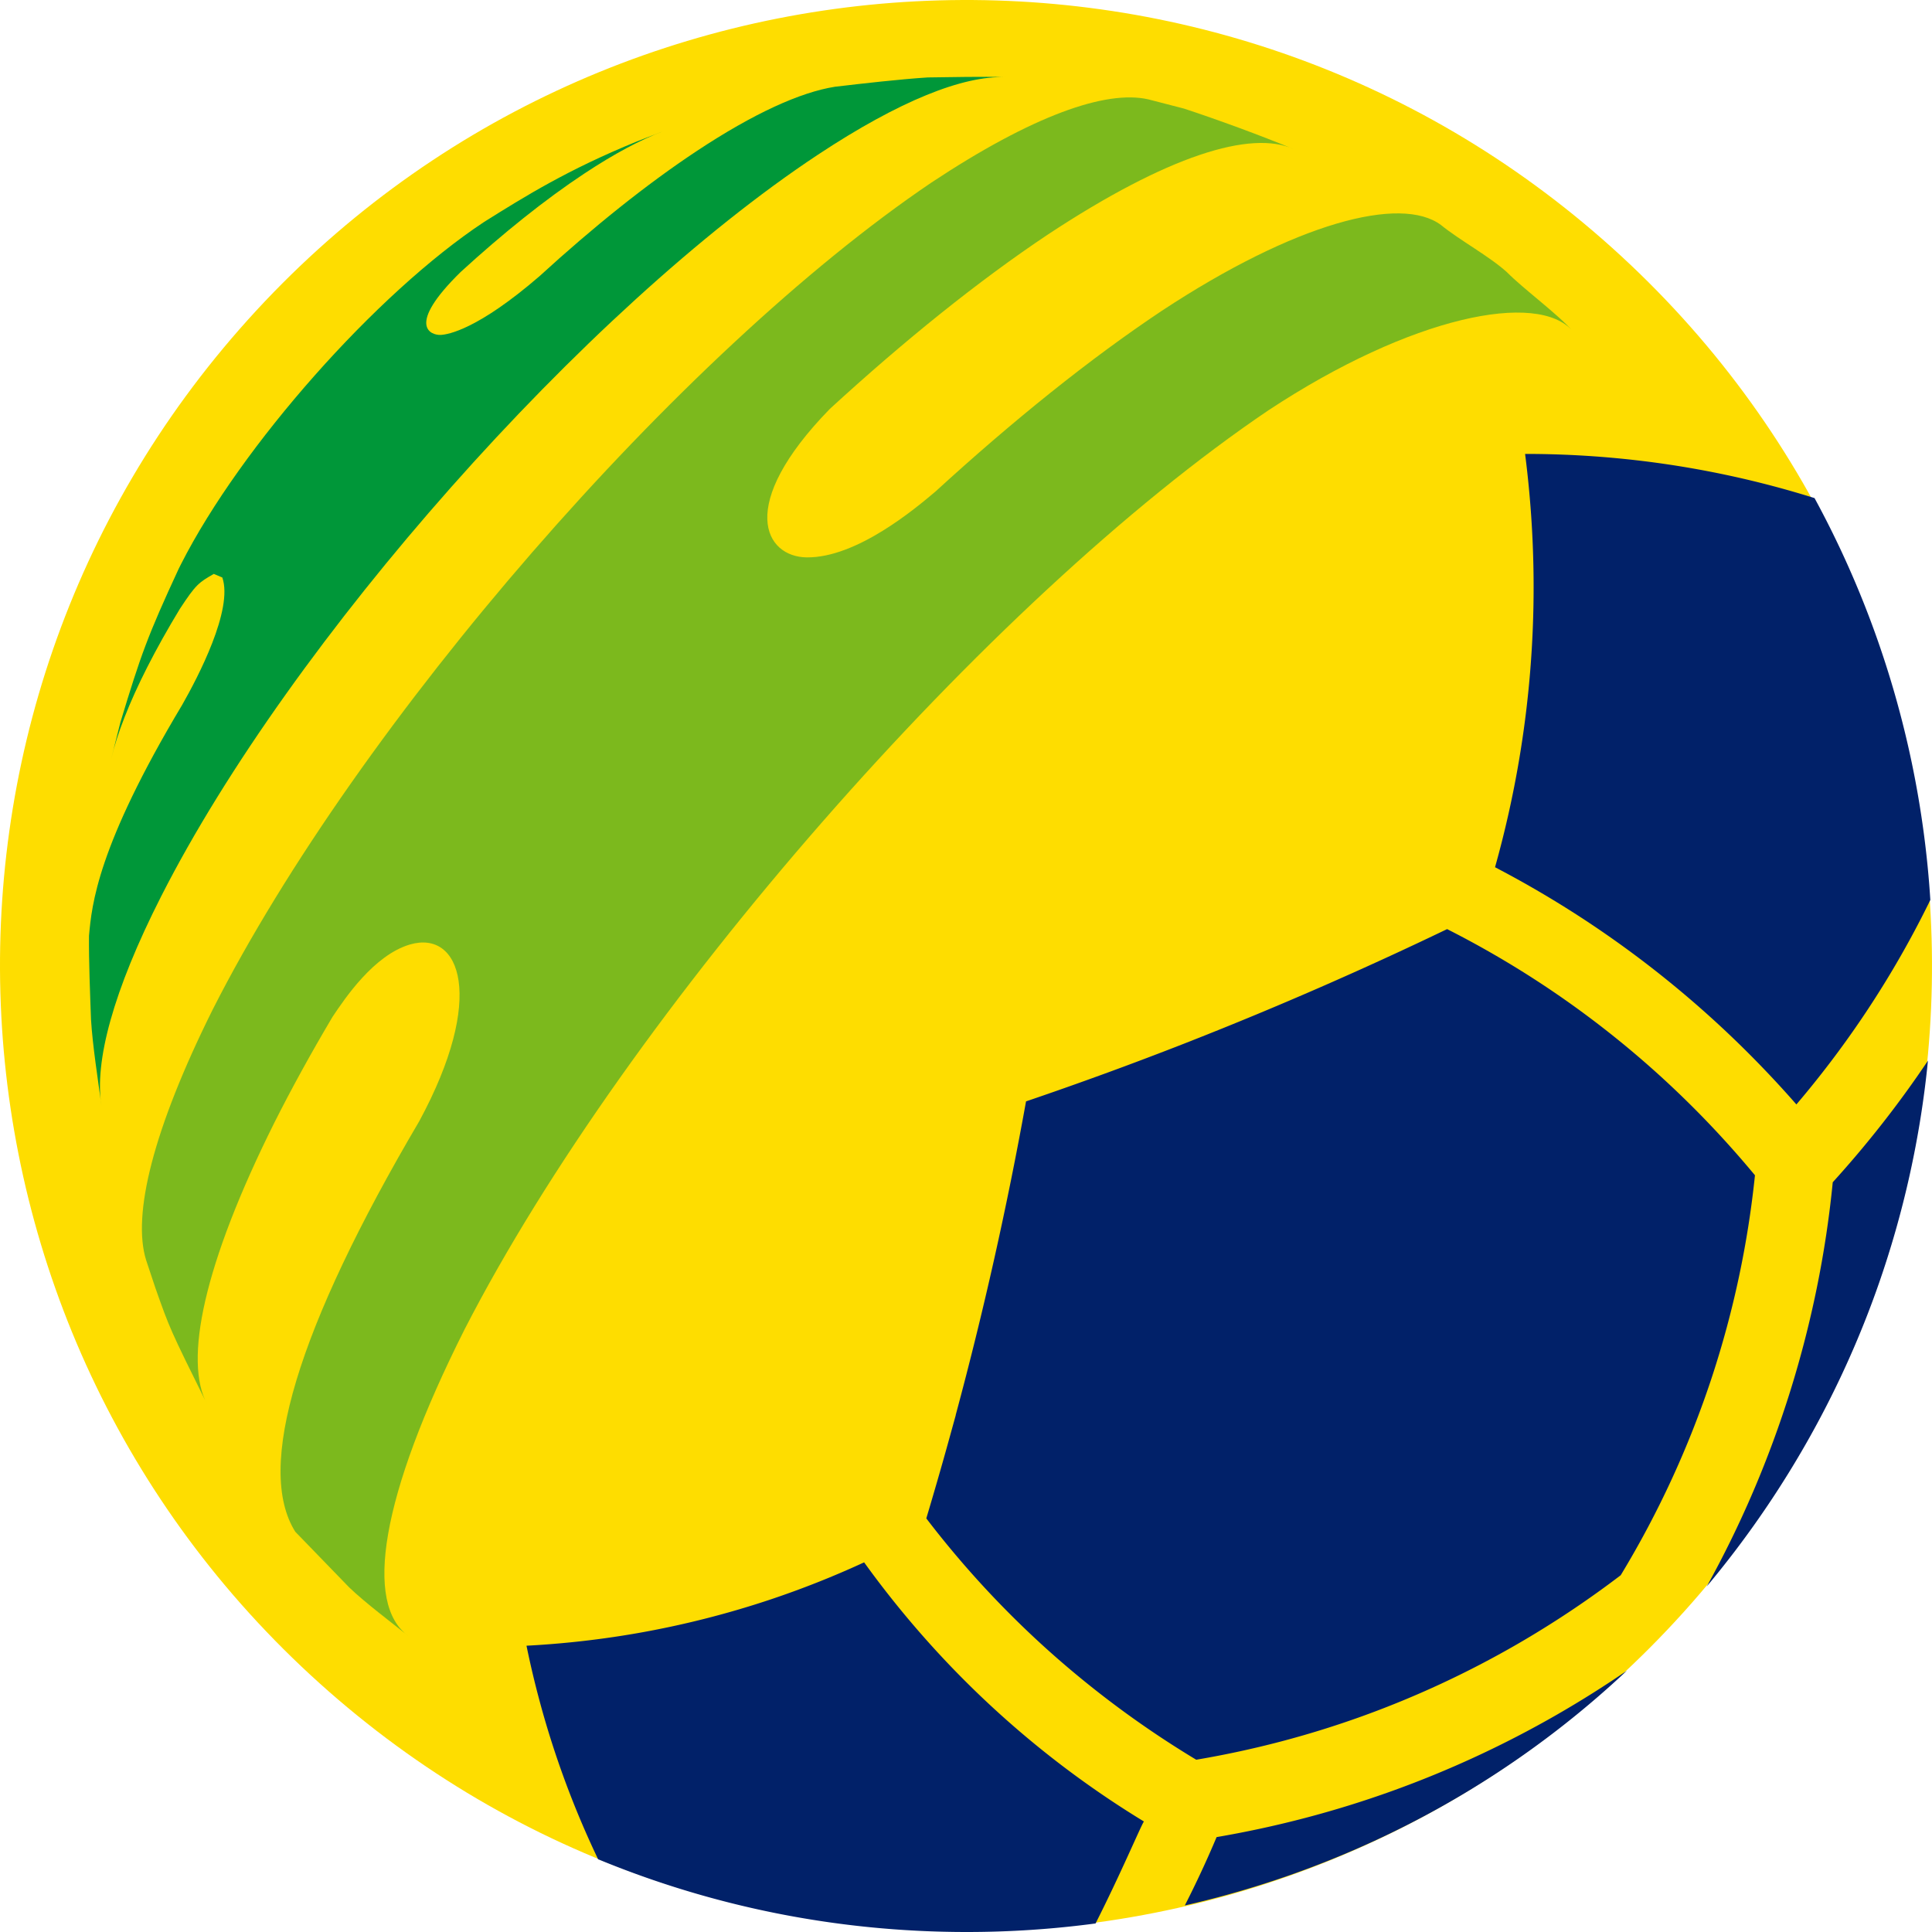 <svg width="512" height="512" viewBox="0 0 512 512" xmlns="http://www.w3.org/2000/svg"><g fill-rule="nonzero" fill="none"><path d="M84.704 446.096c105.069 94.573 266.935 86.093 361.54-18.94 94.604-105.035 86.12-266.848-18.948-361.421-105.069-94.573-266.935-86.093-361.54 18.941-94.604 105.034-86.12 266.847 18.948 361.42z" fill="#FEDD00"/><path d="M313.988 504.967a272.517 272.517 0 008.424-18.116c31.85-5.449 62.147-16.342 90.145-32.422a276.69 276.69 0 0018.583-11.684 251.803 251.803 0 01-72.483 47.597c-4.92 2.13-9.97 4.13-15.018 5.943l-.93.335a256.429 256.429 0 01-28.257 8.24c-.151.036-.308.072-.464.107M452.314 420.415c18.232-32.9 29.697-69.622 33.383-107.106a280.366 280.366 0 0025.228-32.218 256.239 256.239 0 01-13.257 59.769 250.4 250.4 0 01-2.895 7.818c-8.65 22.233-20.43 43.228-35.013 62.403a264.237 264.237 0 01-7.446 9.334M396.198 229.824c2.65-9.442 4.8-19.049 6.415-28.658 4.498-26.715 5.013-53.868 1.55-80.872a257.383 257.383 0 0131.667 1.94 255.342 255.342 0 0145.04 9.765 256.35 256.35 0 0115.985 35.585 256.953 256.953 0 0114.704 70.91 257.69 257.69 0 01-25.148 41.216 259.386 259.386 0 01-10.348 12.978 279.04 279.04 0 00-8.997-9.797 275.971 275.971 0 00-14.168-13.701 275.748 275.748 0 00-30.994-24.123 275.239 275.239 0 00-25.706-15.243M277.512 437.114a255.547 255.547 0 01-32.033-34.724c.98-3.273 1.955-6.593 2.9-9.862a929.867 929.867 0 003.223-11.401l1.687-6.104-.019-.016a1000.61 1000.61 0 0018.639-83.128 993.879 993.879 0 0041.631-15.202l2.257-.884.006-.006c22.79-8.97 45.529-18.9 67.696-29.562a255.742 255.742 0 0126.69 15.613 256.156 256.156 0 0128.776 22.4 257.781 257.781 0 0113.162 12.726 261.535 261.535 0 0112.955 14.498 255.699 255.699 0 01-11.315 53.202 255.346 255.346 0 01-24.262 52.788 260.397 260.397 0 01-25.62 17.215c-.576.337-1.147.674-1.72 1.005-26.441 15.279-55.073 25.593-85.152 30.675a258.895 258.895 0 01-39.501-29.233M229.002 414.04a257.181 257.181 0 0016.994 21.123 254.048 254.048 0 0057.156 47.548l-.048.07c-.877 1.379-6.239 14.088-12.771 26.955A257.614 257.614 0 01256.17 512c-34.588 0-67.575-6.857-97.673-19.286l.188.38a244.282 244.282 0 01-15.596-41.976 246.391 246.391 0 01-3.561-14.987c4.026-.212 8.046-.524 12.027-.93 5.911-.599 11.866-1.427 17.702-2.456a244.318 244.318 0 0034.525-8.73 244.406 244.406 0 0025.219-9.975z" fill="#012169"/><path d="M24.122 270.238c-.24-6.68-.608-15.582-.535-22.262.754-8.228 2.161-23.55 24.69-61.172 4.175-7.327 13.573-25.282 10.64-33.759l-2.258-.954c-3.975 2.297-4.689 2.71-8.999 9.277-3.191 5.26-6.08 10.418-8.62 15.404-4.851 9.555-8.016 17.732-9.597 24.431l2.46-9.756c5.385-17.783 7.162-22.829 15.465-40.737.208-.423.423-.85.643-1.28 15.857-31.199 51.758-71.738 80.187-90.548.042-.027.084-.054.122-.083 10.858-6.793 22.087-13.817 40.452-21.309l6.917-2.686c-5.898 2.216-12.868 5.916-20.826 11.182-10.445 6.911-21.59 15.854-32.776 26.089-14.652 14.36-7.894 16.81-5.28 16.68 2.024-.1 9.894-1.518 26.147-15.542 14.234-13.02 28.41-24.396 41.695-33.19 15.122-10.004 27.436-15.566 36.595-17.029 7.368-.869 17.206-1.994 24.615-2.473 6.16-.064 14.38-.278 20.542-.072-11.174-.403-27.97 6.209-49.662 20.561-61.698 40.82-139.61 128.8-174.021 196.507-12.782 25.144-17.765 43.957-15.821 55.582-.914-6.85-2.357-15.965-2.775-22.861" fill="#009739"/><path d="M78.246 405.924c-10.58-16.905.385-53.65 32.86-108.792 17.737-32.766 10.887-50.697-2.422-46.844-9.573 2.785-17.278 14.278-20.565 19.196-5.679 9.58-10.845 18.965-15.41 28.036-18.769 37.595-24.1 63.157-17.77 74.73-9.913-20.028-9.913-20.028-13.782-30.994l-2.439-7.33c-3.707-11.922 1.774-34.563 17.72-66.526 38.49-75.84 123.705-173.939 190.389-219.015 26.722-17.707 46.274-24.645 57.528-22.043l9.458 2.447c8.864 2.918 20.527 7.188 29.087 10.756-11.323-5.216-33.585 1.739-65.197 22.603-18.32 12.222-37.989 28.054-57.798 46.227-24.92 25.566-17.2 39.223-6.098 39.336 13.324.132 28.938-13.097 34.078-17.428 20.56-18.819 40.958-35.22 59.962-47.889 35.446-23.359 63.4-30.71 74.04-22.755 4.821 3.942 12.88 8.32 17.468 12.498 4.352 4.417 13.346 10.983 17.442 15.616-9.242-10.682-42.66-4.08-80.67 20.995-74.395 50.278-169.707 159.317-212.953 243.443-22.542 44.748-26.607 72.87-14.986 81.348-4.734-3.804-11.243-8.65-15.667-12.88" fill="#7CB91D"/></g></svg>